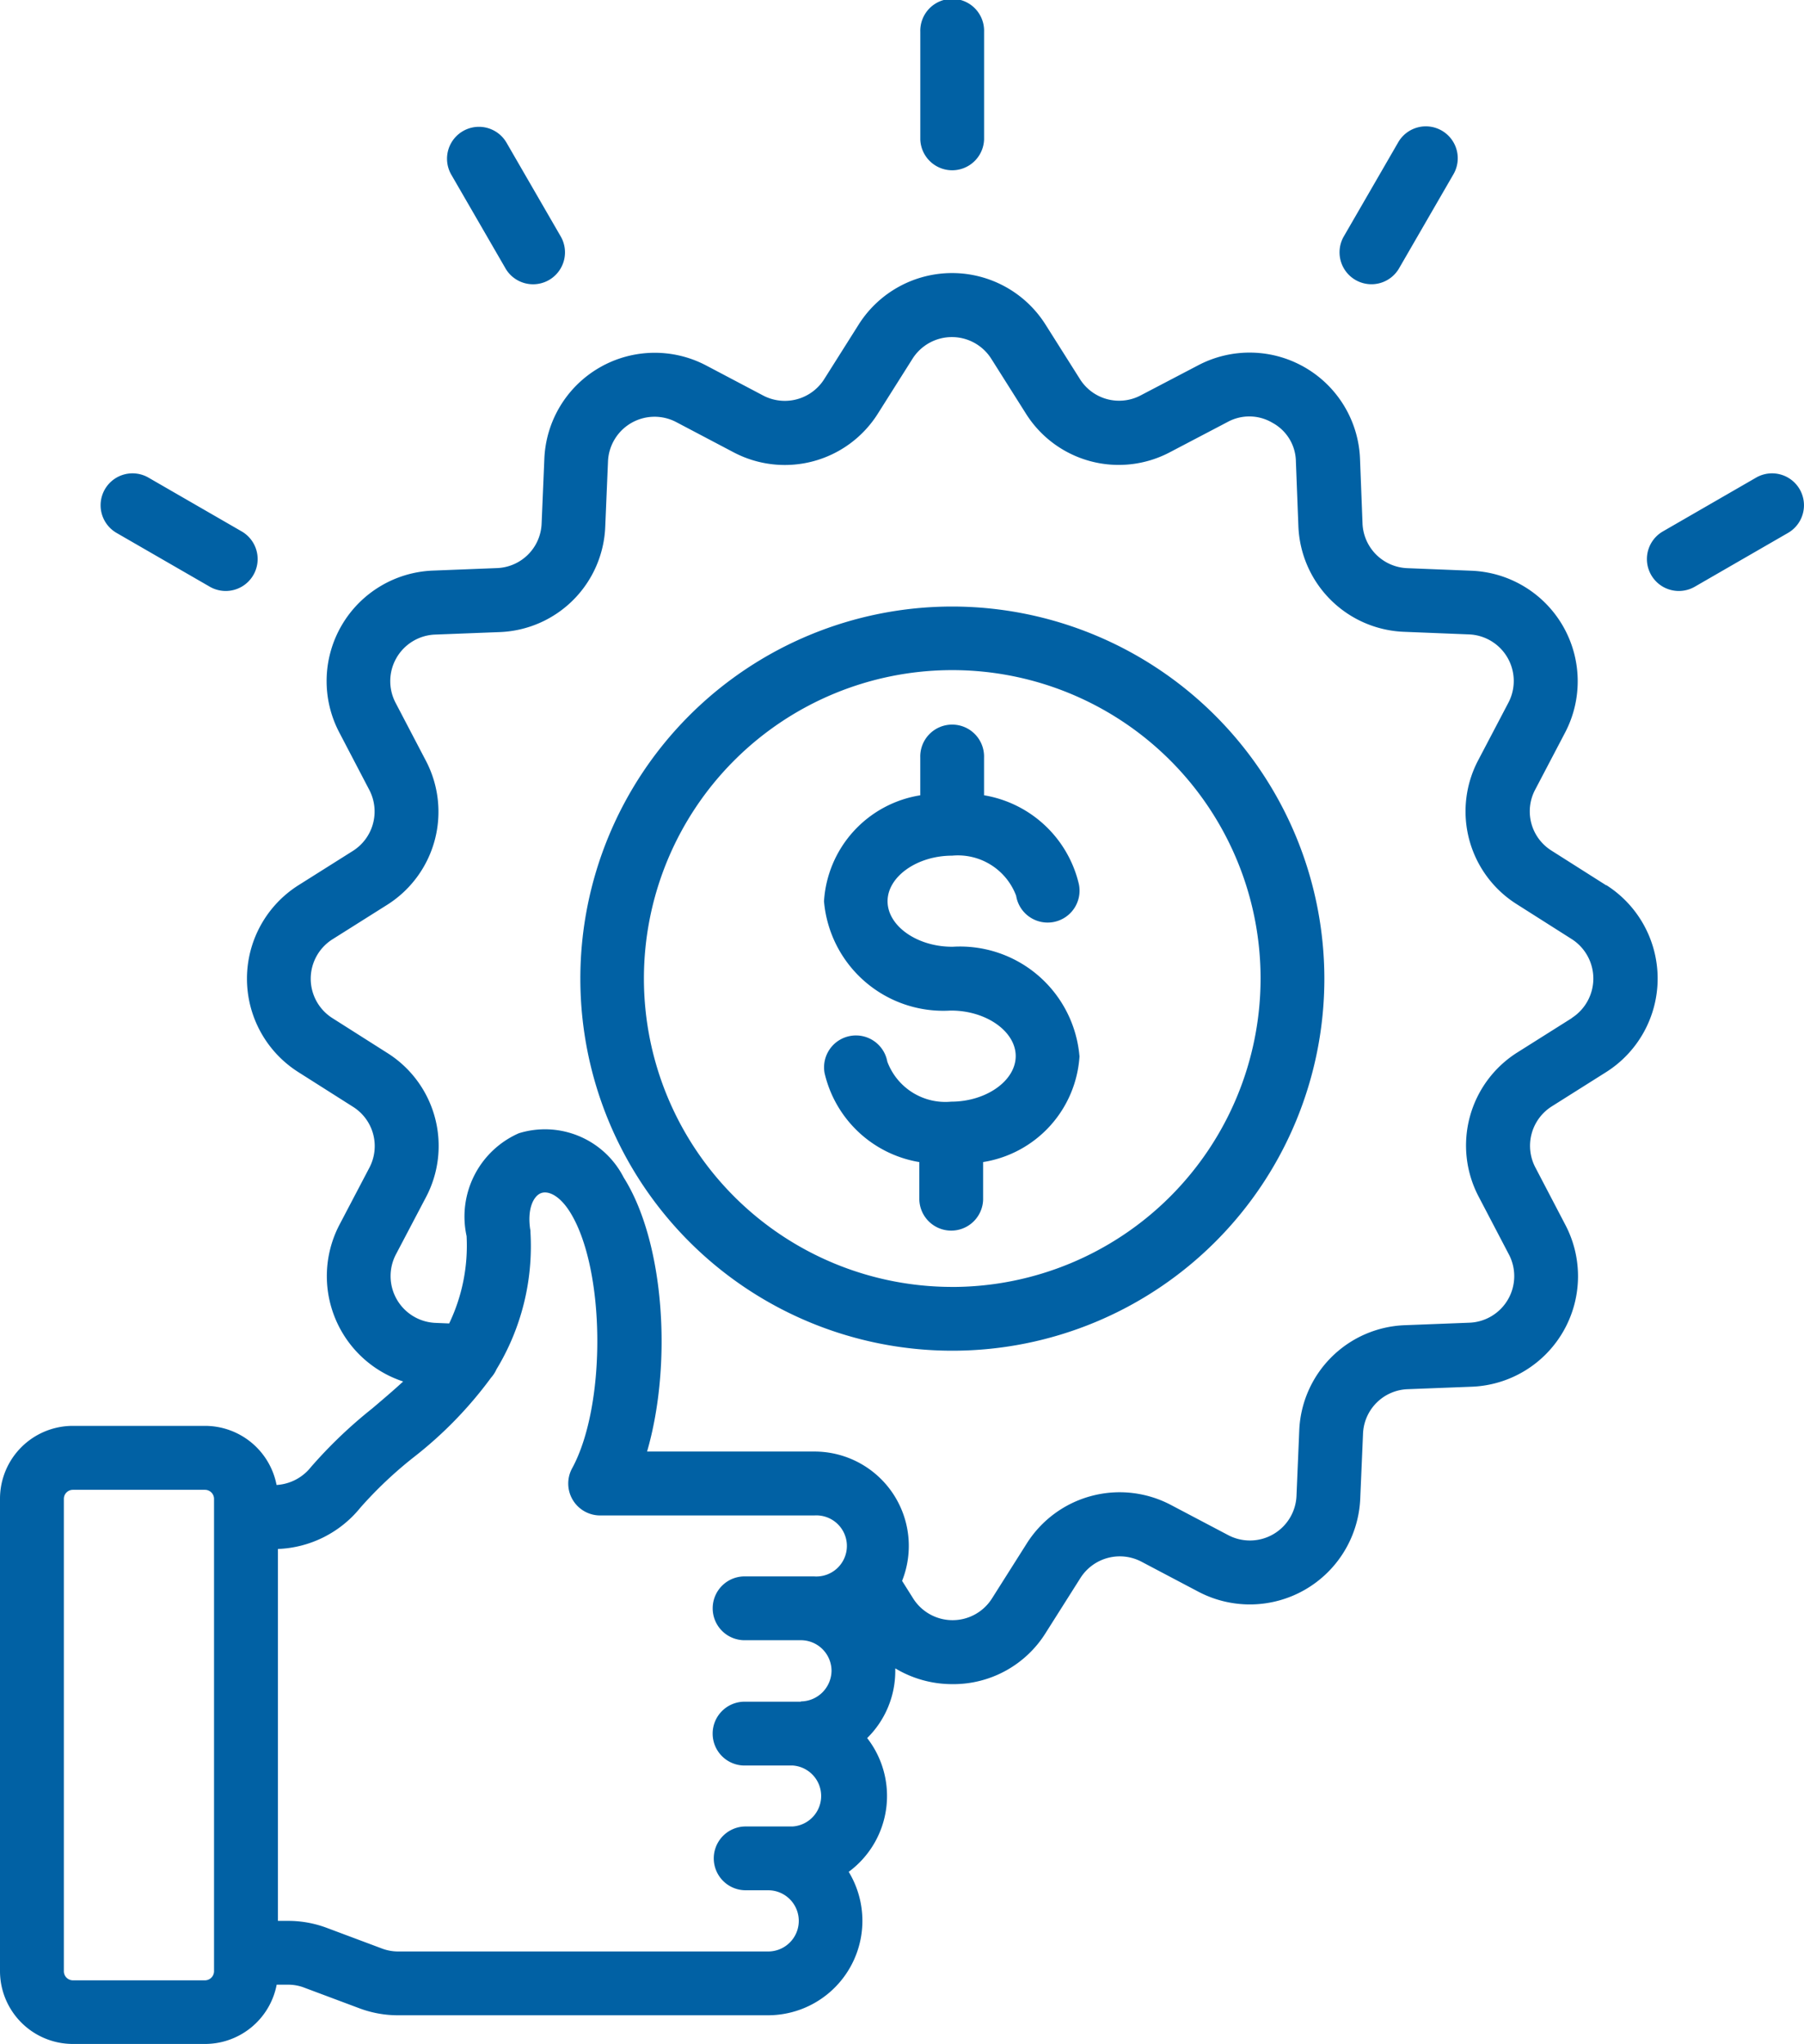 <svg xmlns="http://www.w3.org/2000/svg" width="50.317" height="57" viewBox="0 0 50.317 57">
  <path id="best_price" d="M80.683,114.7l-1.523-.966a1.291,1.291,0,0,1-.454-1.709l.829-1.581a3.085,3.085,0,0,0-2.6-4.516l-1.8-.072a1.3,1.3,0,0,1-1.249-1.25l-.069-1.785A3.082,3.082,0,0,0,69.3,100.2l-1.6.837a1.29,1.29,0,0,1-1.7-.461l-.952-1.507a3.082,3.082,0,0,0-5.214-.008l-.961,1.522a1.3,1.3,0,0,1-1.709.456l-1.582-.834a3.082,3.082,0,0,0-4.516,2.6l-.076,1.8a1.293,1.293,0,0,1-1.25,1.249l-1.788.07a3.083,3.083,0,0,0-2.607,4.511l.836,1.6a1.3,1.3,0,0,1-.459,1.708l-1.512.953a3.084,3.084,0,0,0-.006,5.213l1.523.966a1.294,1.294,0,0,1,.454,1.709l-.828,1.578a3.092,3.092,0,0,0,1.775,4.374c-.274.254-.566.5-.866.755a12.979,12.979,0,0,0-1.706,1.631,1.321,1.321,0,0,1-.959.5,2.034,2.034,0,0,0-2-1.648H37.913a2.032,2.032,0,0,0-2.03,2.03v13.173a2.034,2.034,0,0,0,2.03,2.033H41.6a2.036,2.036,0,0,0,2-1.653h.3a1.261,1.261,0,0,1,.486.089l1.507.564a3.064,3.064,0,0,0,1.114.2h10.3a2.634,2.634,0,0,0,2.248-4,2.629,2.629,0,0,0,.515-3.73,2.625,2.625,0,0,0,.784-1.871c0-.025,0-.049,0-.073a3.081,3.081,0,0,0,1.593.44,3.034,3.034,0,0,0,2.607-1.436l.962-1.52a1.3,1.3,0,0,1,1.709-.456l1.582.834a3.082,3.082,0,0,0,4.516-2.6L73.9,130a1.293,1.293,0,0,1,1.25-1.249l1.788-.069a3.083,3.083,0,0,0,2.607-4.511l-.836-1.6a1.3,1.3,0,0,1,.459-1.708l1.513-.954a3.087,3.087,0,0,0,.006-5.214Zm-38.83,30.283a.256.256,0,0,1-.253.253H37.913a.255.255,0,0,1-.249-.253V131.806a.253.253,0,0,1,.249-.249H41.6a.254.254,0,0,1,.253.249v13.173Zm16.367-7.517h-1.54a.89.89,0,1,0,0,1.779h1.313a.852.852,0,0,1,0,1.7H56.681a.889.889,0,1,0,0,1.779h.628a.853.853,0,0,1,0,1.707h-10.3a1.29,1.29,0,0,1-.49-.089l-1.507-.564a3.061,3.061,0,0,0-1.112-.2h-.265V133.207a3.111,3.111,0,0,0,2.3-1.153,11.336,11.336,0,0,1,1.48-1.4,11.228,11.228,0,0,0,2.164-2.223.9.9,0,0,0,.151-.233,6.614,6.614,0,0,0,.949-3.813c0-.033,0-.067-.009-.1-.084-.578.1-.922.3-1s.517.061.806.518c.994,1.573,1.029,5.383.065,7.153a.89.89,0,0,0,.782,1.316h5.971a.852.852,0,1,1,0,1.7H56.681a.89.89,0,1,0,0,1.779h1.54a.856.856,0,0,1,.855.855.865.865,0,0,1-.855.852ZM79.729,118.4l-1.512.953a3.067,3.067,0,0,0-1.087,4.037l.837,1.6a1.3,1.3,0,0,1-1.1,1.907l-1.786.069a3.062,3.062,0,0,0-2.96,2.953l-.076,1.8a1.3,1.3,0,0,1-1.908,1.1l-1.582-.833a3.065,3.065,0,0,0-4.041,1.079l-.962,1.52a1.3,1.3,0,0,1-2.2,0l-.308-.489a2.631,2.631,0,0,0-2.445-3.606H53.931c.711-2.453.482-5.847-.651-7.64a2.465,2.465,0,0,0-2.926-1.236,2.538,2.538,0,0,0-1.457,2.867,5.014,5.014,0,0,1-.486,2.437l-.385-.016a1.306,1.306,0,0,1-1.1-1.91l.831-1.581a3.063,3.063,0,0,0-1.078-4.04l-1.522-.966a1.3,1.3,0,0,1,0-2.2l1.512-.953a3.067,3.067,0,0,0,1.087-4.037l-.837-1.6a1.3,1.3,0,0,1,1.1-1.907l1.786-.069a3.061,3.061,0,0,0,2.96-2.954l.076-1.8a1.3,1.3,0,0,1,1.908-1.1l1.582.833a3.066,3.066,0,0,0,4.042-1.079l.962-1.523a1.3,1.3,0,0,1,2.2.006l.952,1.507a3.057,3.057,0,0,0,4.038,1.088l1.593-.835a1.266,1.266,0,0,1,1.261.023,1.246,1.246,0,0,1,.649,1.08l.069,1.789a3.066,3.066,0,0,0,2.955,2.957l1.8.072a1.3,1.3,0,0,1,1.1,1.91l-.829,1.58a3.058,3.058,0,0,0,1.077,4.041l1.522.966a1.306,1.306,0,0,1,0,2.2ZM62.443,106.926A10.376,10.376,0,1,0,72.822,117.3,10.388,10.388,0,0,0,62.443,106.926Zm0,18.973a8.6,8.6,0,1,1,8.6-8.6A8.607,8.607,0,0,1,62.443,125.9Zm3.55-6.438a3.192,3.192,0,0,1-2.689,2.956v1.052a.89.89,0,0,1-1.779,0v-1.051a3.262,3.262,0,0,1-2.643-2.483.889.889,0,0,1,1.75-.318,1.727,1.727,0,0,0,1.781,1.116c.975,0,1.8-.582,1.8-1.271s-.824-1.269-1.8-1.269h-.021a3.339,3.339,0,0,1-3.526-3.047,3.191,3.191,0,0,1,2.685-2.956v-1.052a.89.89,0,1,1,1.779,0v1.051a3.27,3.27,0,0,1,2.645,2.479.89.89,0,1,1-1.75.323,1.734,1.734,0,0,0-1.786-1.118c-.973,0-1.8.582-1.8,1.271s.823,1.269,1.8,1.269h.021a3.343,3.343,0,0,1,3.531,3.048ZM61.552,93.9v-3a.89.89,0,1,1,1.779,0v3a.89.89,0,0,1-1.779,0Zm11.822,2.688,1.5-2.594a.89.89,0,1,1,1.54.892l-1.5,2.594a.89.89,0,1,1-1.54-.892Zm12.38,8.285-2.6,1.5a.89.89,0,0,1-.89-1.542l2.6-1.5a.89.89,0,0,1,.89,1.542ZM48.471,94.884a.89.89,0,0,1,1.541-.891l1.5,2.594a.89.89,0,1,1-1.541.89Zm-9.663,8.773a.89.89,0,0,1,1.216-.326l2.6,1.5a.89.89,0,1,1-.89,1.542l-2.6-1.5A.891.891,0,0,1,38.808,103.657Z" transform="translate(-35.883 -90.012)" fill="#0161a4"/>
</svg>
